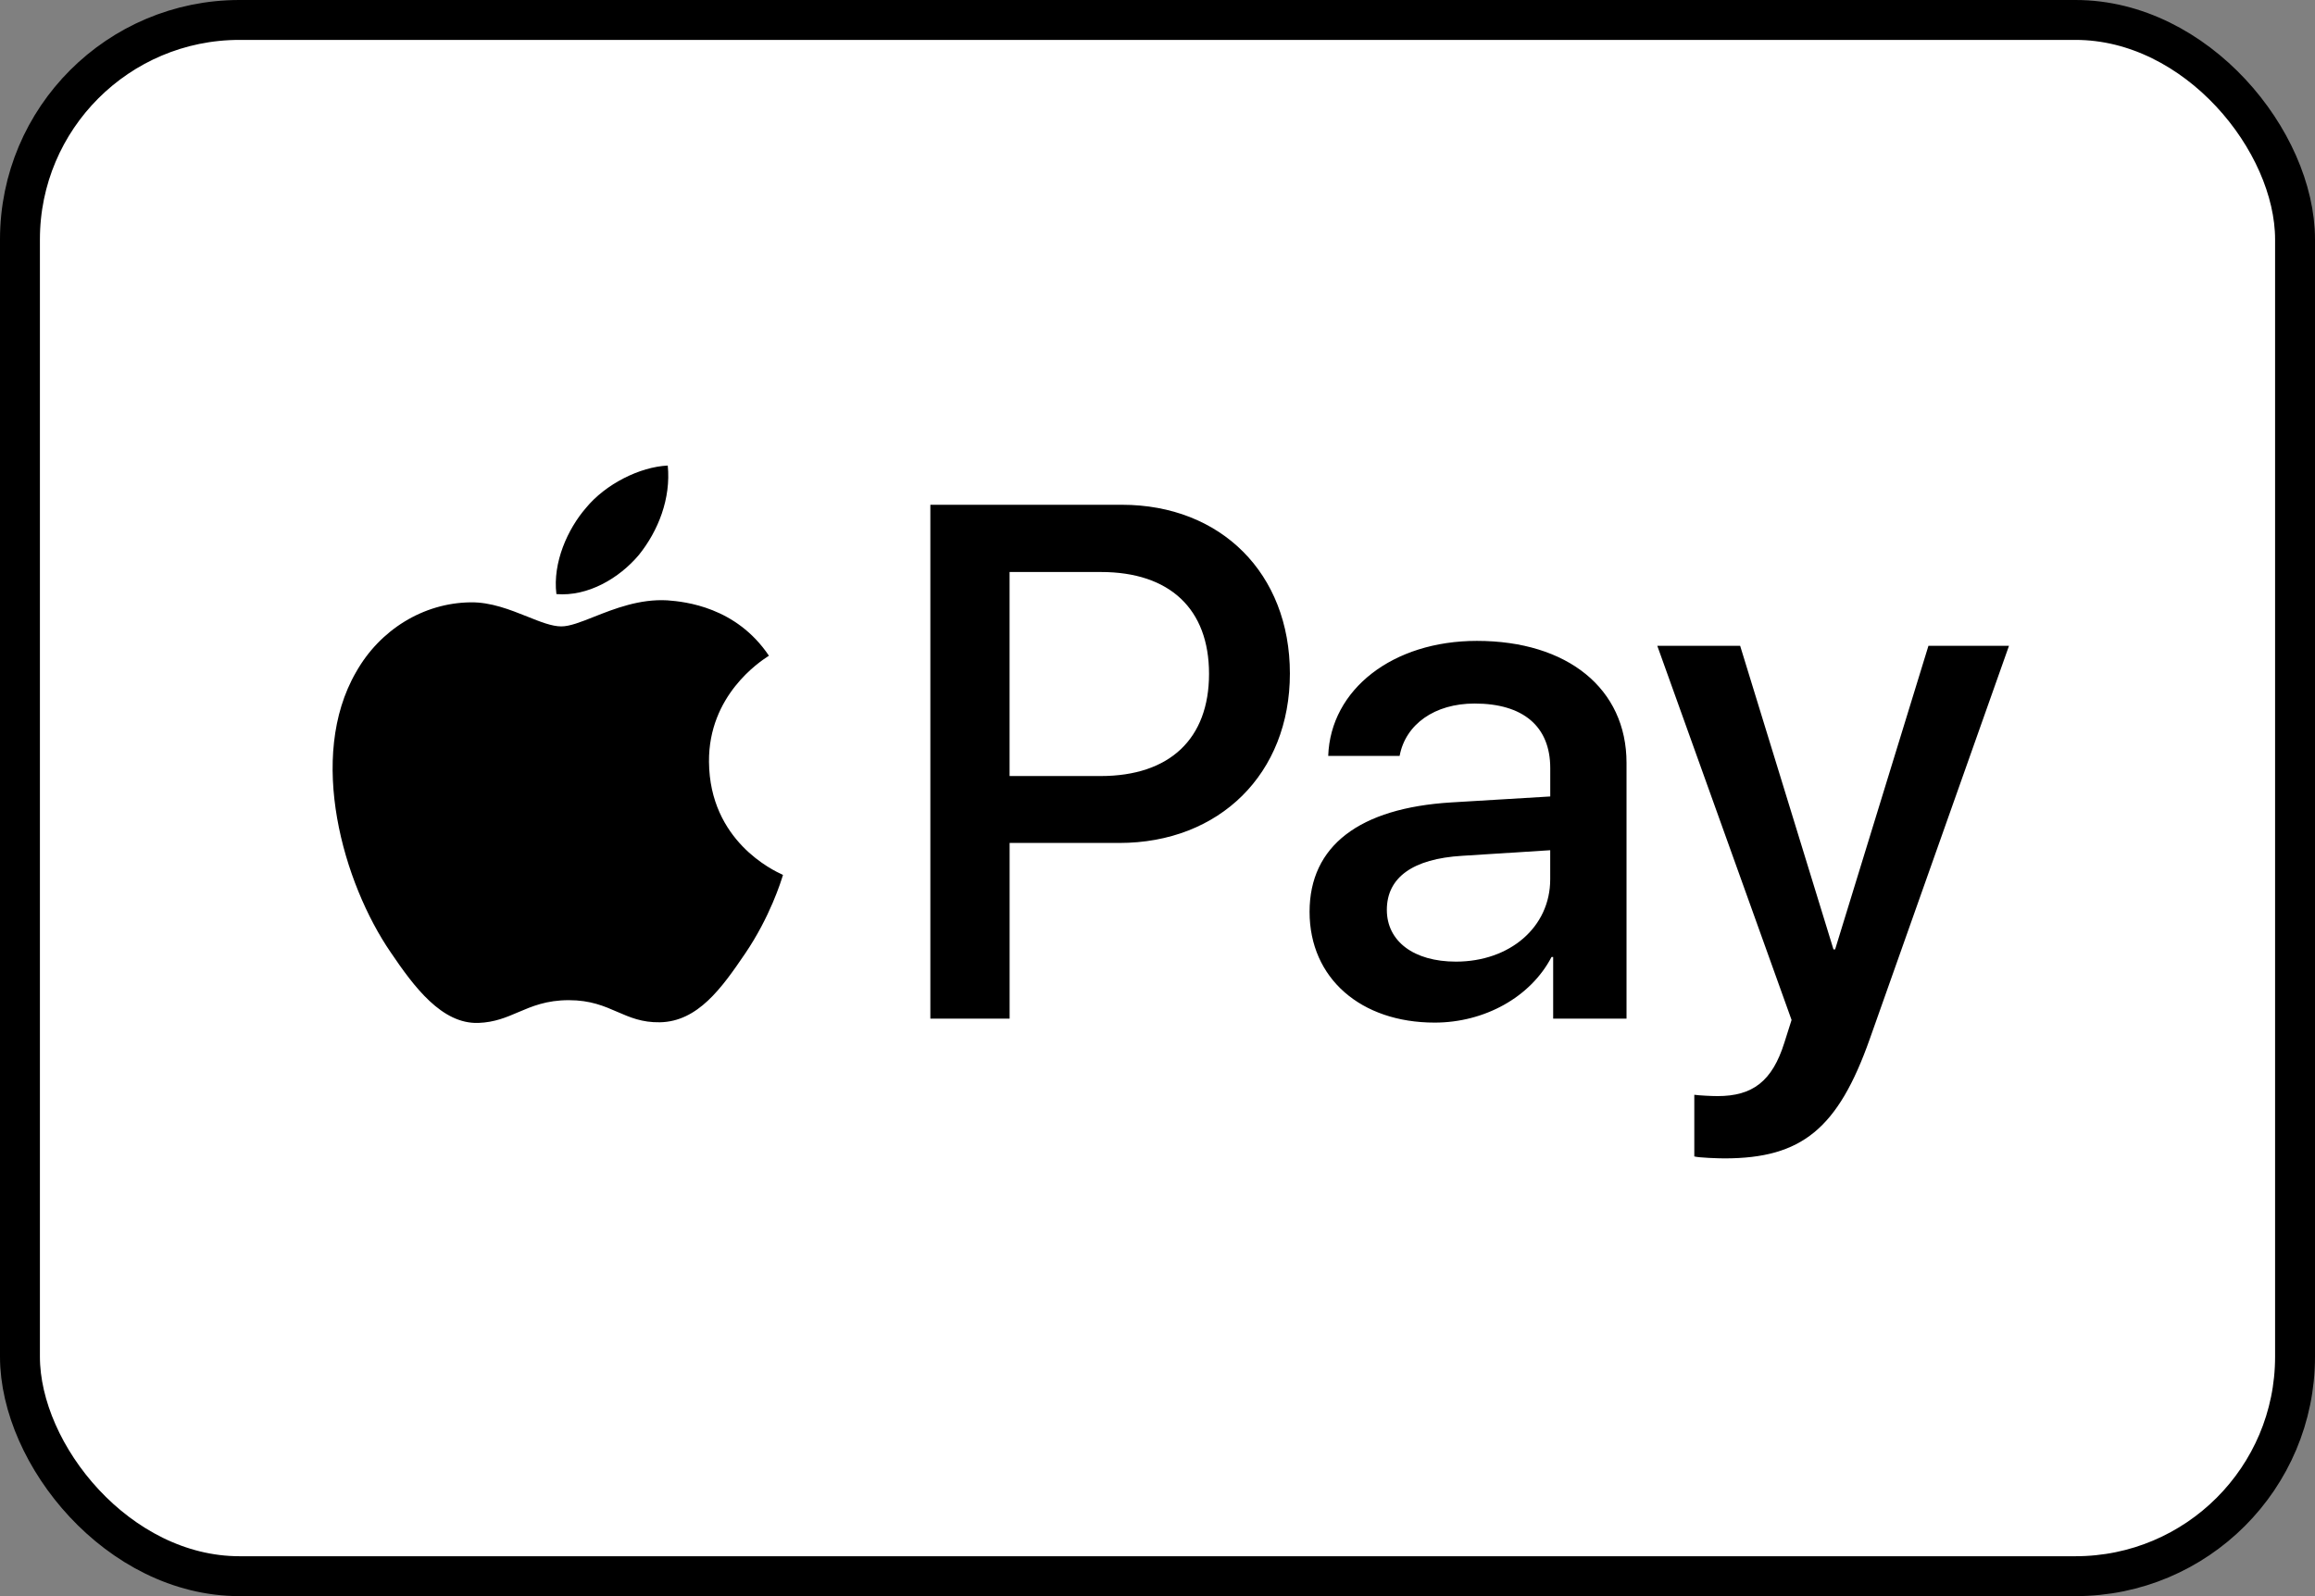 <svg width="58" height="40" viewBox="0 0 58 40" fill="none" xmlns="http://www.w3.org/2000/svg">
<rect x="0" y="0" width="58" height="40" fill="#808080" stroke="none"/>
<rect x="0.5" y="0.5" width="57" height="39" rx="5.5" fill="white"/>
<rect x="0.5" y="0.5" width="57" height="39" rx="5.5" stroke="black"/>
<path fill-rule="evenodd" clip-rule="evenodd" d="M16.008 13.905C15.515 14.492 14.728 14.954 13.94 14.888C13.842 14.095 14.227 13.253 14.678 12.732C15.171 12.129 16.032 11.7 16.73 11.667C16.812 12.493 16.492 13.302 16.008 13.905ZM16.721 15.045C16.027 15.005 15.394 15.255 14.883 15.457C14.554 15.588 14.275 15.698 14.063 15.698C13.825 15.698 13.535 15.582 13.209 15.451C12.782 15.281 12.294 15.085 11.782 15.095C10.609 15.111 9.518 15.78 8.919 16.846C7.689 18.977 8.599 22.133 9.789 23.867C10.371 24.727 11.069 25.668 11.988 25.635C12.392 25.62 12.683 25.496 12.983 25.367C13.33 25.219 13.69 25.065 14.252 25.065C14.794 25.065 15.139 25.215 15.469 25.359C15.783 25.495 16.085 25.627 16.533 25.619C17.484 25.602 18.083 24.759 18.666 23.901C19.294 22.978 19.57 22.079 19.612 21.942L19.617 21.926C19.616 21.925 19.608 21.922 19.595 21.915C19.385 21.818 17.779 21.078 17.763 19.093C17.748 17.427 19.037 16.582 19.24 16.449C19.252 16.441 19.261 16.436 19.265 16.433C18.444 15.21 17.164 15.078 16.721 15.045ZM23.309 25.528V12.65H28.109C30.586 12.65 32.317 14.368 32.317 16.879C32.317 19.39 30.553 21.125 28.043 21.125H25.295V25.528H23.309ZM25.294 14.335H27.583C29.306 14.335 30.291 15.26 30.291 16.887C30.291 18.515 29.306 19.448 27.575 19.448H25.294V14.335ZM38.872 23.983C38.347 24.991 37.191 25.627 35.944 25.627C34.098 25.627 32.81 24.52 32.81 22.851C32.81 21.199 34.057 20.249 36.362 20.109L38.84 19.96V19.25C38.84 18.201 38.159 17.631 36.944 17.631C35.944 17.631 35.213 18.151 35.066 18.944H33.277C33.335 17.276 34.893 16.061 37.002 16.061C39.274 16.061 40.751 17.259 40.751 19.118V25.528H38.913V23.983H38.872ZM36.477 24.099C35.418 24.099 34.746 23.587 34.746 22.802C34.746 21.992 35.394 21.521 36.633 21.447L38.839 21.307V22.034C38.839 23.24 37.822 24.099 36.477 24.099ZM46.847 26.032C46.051 28.287 45.14 29.03 43.204 29.03C43.056 29.03 42.564 29.014 42.449 28.981V27.436C42.572 27.453 42.876 27.469 43.032 27.469C43.91 27.469 44.402 27.097 44.705 26.131L44.886 25.561L41.522 16.185H43.598L45.936 23.793H45.977L48.315 16.185H50.333L46.847 26.032Z" fill="black"/>
</svg>

